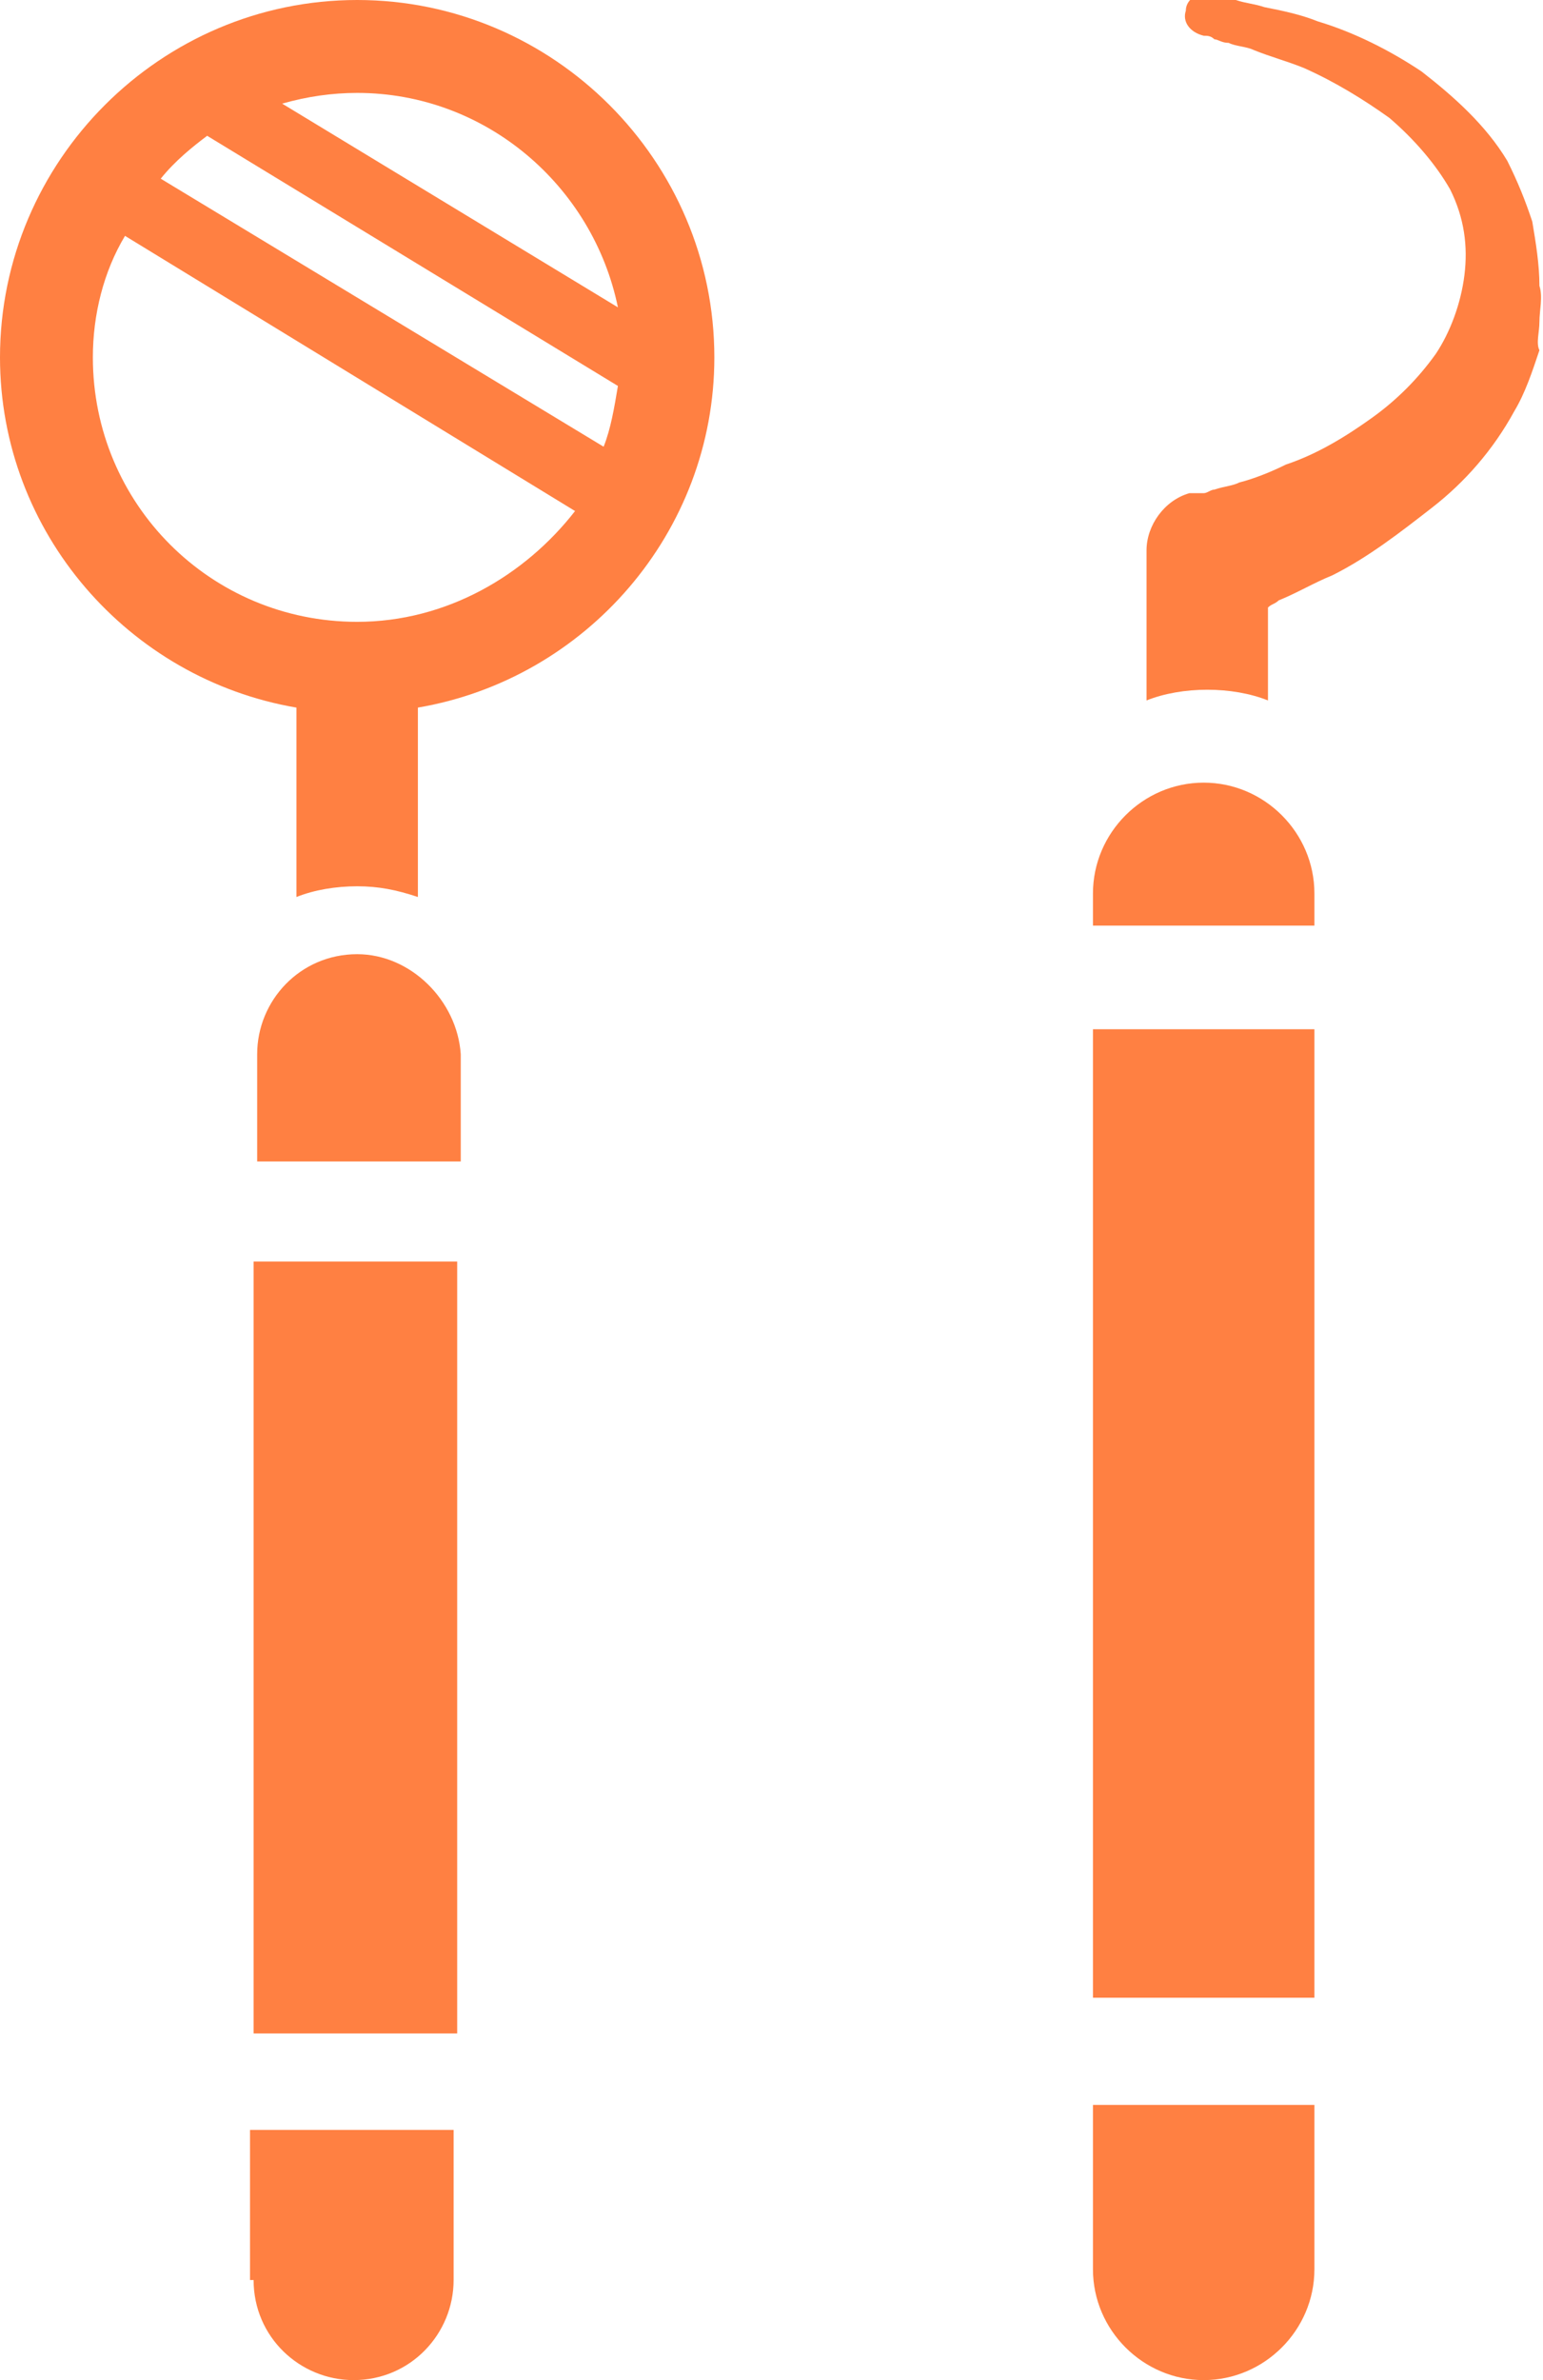 <?xml version="1.0" encoding="utf-8"?>
<!-- Generator: Adobe Illustrator 22.0.1, SVG Export Plug-In . SVG Version: 6.00 Build 0)  -->
<svg version="1.1" id="レイヤー_1" xmlns="http://www.w3.org/2000/svg" xmlns:xlink="http://www.w3.org/1999/xlink" x="0px"
	 y="0px" viewBox="0 0 43.2 66.6" style="enable-background:new 0 0 43.2 66.6;" xml:space="preserve">
<style type="text/css">
	.st0{fill:#FF8042;}
</style>
<g>
	<path class="st0" d="M43.1,8c0-0.6-0.1-1.2-0.2-1.8c-0.2-0.6-0.4-1.1-0.7-1.7c-0.6-1-1.5-1.8-2.4-2.5c-0.9-0.6-1.9-1.1-2.9-1.4
		c-0.5-0.2-1-0.3-1.5-0.4c-0.3-0.1-0.5-0.1-0.8-0.2c-0.1,0-0.3,0-0.4-0.1c-0.1,0-0.3,0-0.4-0.1c-0.3,0-0.6,0.2-0.6,0.5
		c-0.1,0.3,0.1,0.6,0.5,0.7l0,0c0.1,0,0.2,0,0.3,0.1c0.1,0,0.2,0.1,0.4,0.1c0.2,0.1,0.5,0.1,0.7,0.2c0.5,0.2,0.9,0.3,1.4,0.5
		c0.9,0.4,1.7,0.9,2.4,1.4c0.7,0.6,1.3,1.3,1.7,2c0.4,0.8,0.5,1.6,0.4,2.4c-0.1,0.8-0.4,1.6-0.8,2.2c-0.5,0.7-1.1,1.3-1.8,1.8
		c-0.7,0.5-1.5,1-2.4,1.3c-0.4,0.2-0.9,0.4-1.3,0.5c-0.2,0.1-0.4,0.1-0.7,0.2c-0.1,0-0.2,0.1-0.3,0.1l-0.2,0l-0.1,0c0,0-0.1,0-0.1,0
		l0,0l0,0c-0.7,0.2-1.2,0.9-1.2,1.6l0,4.2c0.5-0.2,1.1-0.3,1.7-0.3c0.6,0,1.2,0.1,1.7,0.3V17c0.1-0.1,0.2-0.1,0.3-0.2
		c0.5-0.2,1-0.5,1.5-0.7c1-0.5,1.9-1.2,2.8-1.9c0.9-0.7,1.7-1.6,2.3-2.7c0.3-0.5,0.5-1.1,0.7-1.7C43,9.6,43.1,9.3,43.1,9
		C43.1,8.7,43.2,8.3,43.1,8z"/>
	<rect x="30.6" y="28.8" class="st0" width="6.2" height="27.1"/>
	<path class="st0" d="M30.6,63.5c0,1.7,1.4,3.1,3.1,3.1c1.7,0,3.1-1.4,3.1-3.1v-4.6l-6.2,0V63.5z"/>
	<path class="st0" d="M33.7,21.9c-1.7,0-3.1,1.4-3.1,3.1v0.9l6.2,0V25C36.8,23.3,35.4,21.9,33.7,21.9z"/>
	<path class="st0" d="M7.1,63.8c0,1.6,1.3,2.8,2.8,2.8c1.6,0,2.8-1.3,2.8-2.8l0-4.2l-5.7,0V63.8z"/>
	<rect x="7.1" y="35.3" class="st0" width="5.7" height="21.6"/>
	<path class="st0" d="M10,26.7c-1.6,0-2.8,1.3-2.8,2.8l0,3l5.7,0v-3C12.8,28,11.5,26.7,10,26.7z"/>
	<path class="st0" d="M10,0C4.5,0,0,4.5,0,10c0,4.9,3.6,9,8.3,9.8l0,5.3c0.5-0.2,1.1-0.3,1.7-0.3c0.6,0,1.1,0.1,1.7,0.3l0-5.3
		C16.4,19,20,14.9,20,10C20,4.5,15.5,0,10,0z M10,2.6c3.6,0,6.6,2.6,7.3,6L7.9,2.9C8.6,2.7,9.3,2.6,10,2.6z M5.8,3.8l11.5,7
		c-0.1,0.6-0.2,1.2-0.4,1.7L4.5,5C4.9,4.5,5.4,4.1,5.8,3.8z M10,17.4c-4.1,0-7.4-3.3-7.4-7.4c0-1.2,0.3-2.4,0.9-3.4l12.6,7.7
		C14.7,16.1,12.5,17.4,10,17.4z"/>
</g>
</svg>

